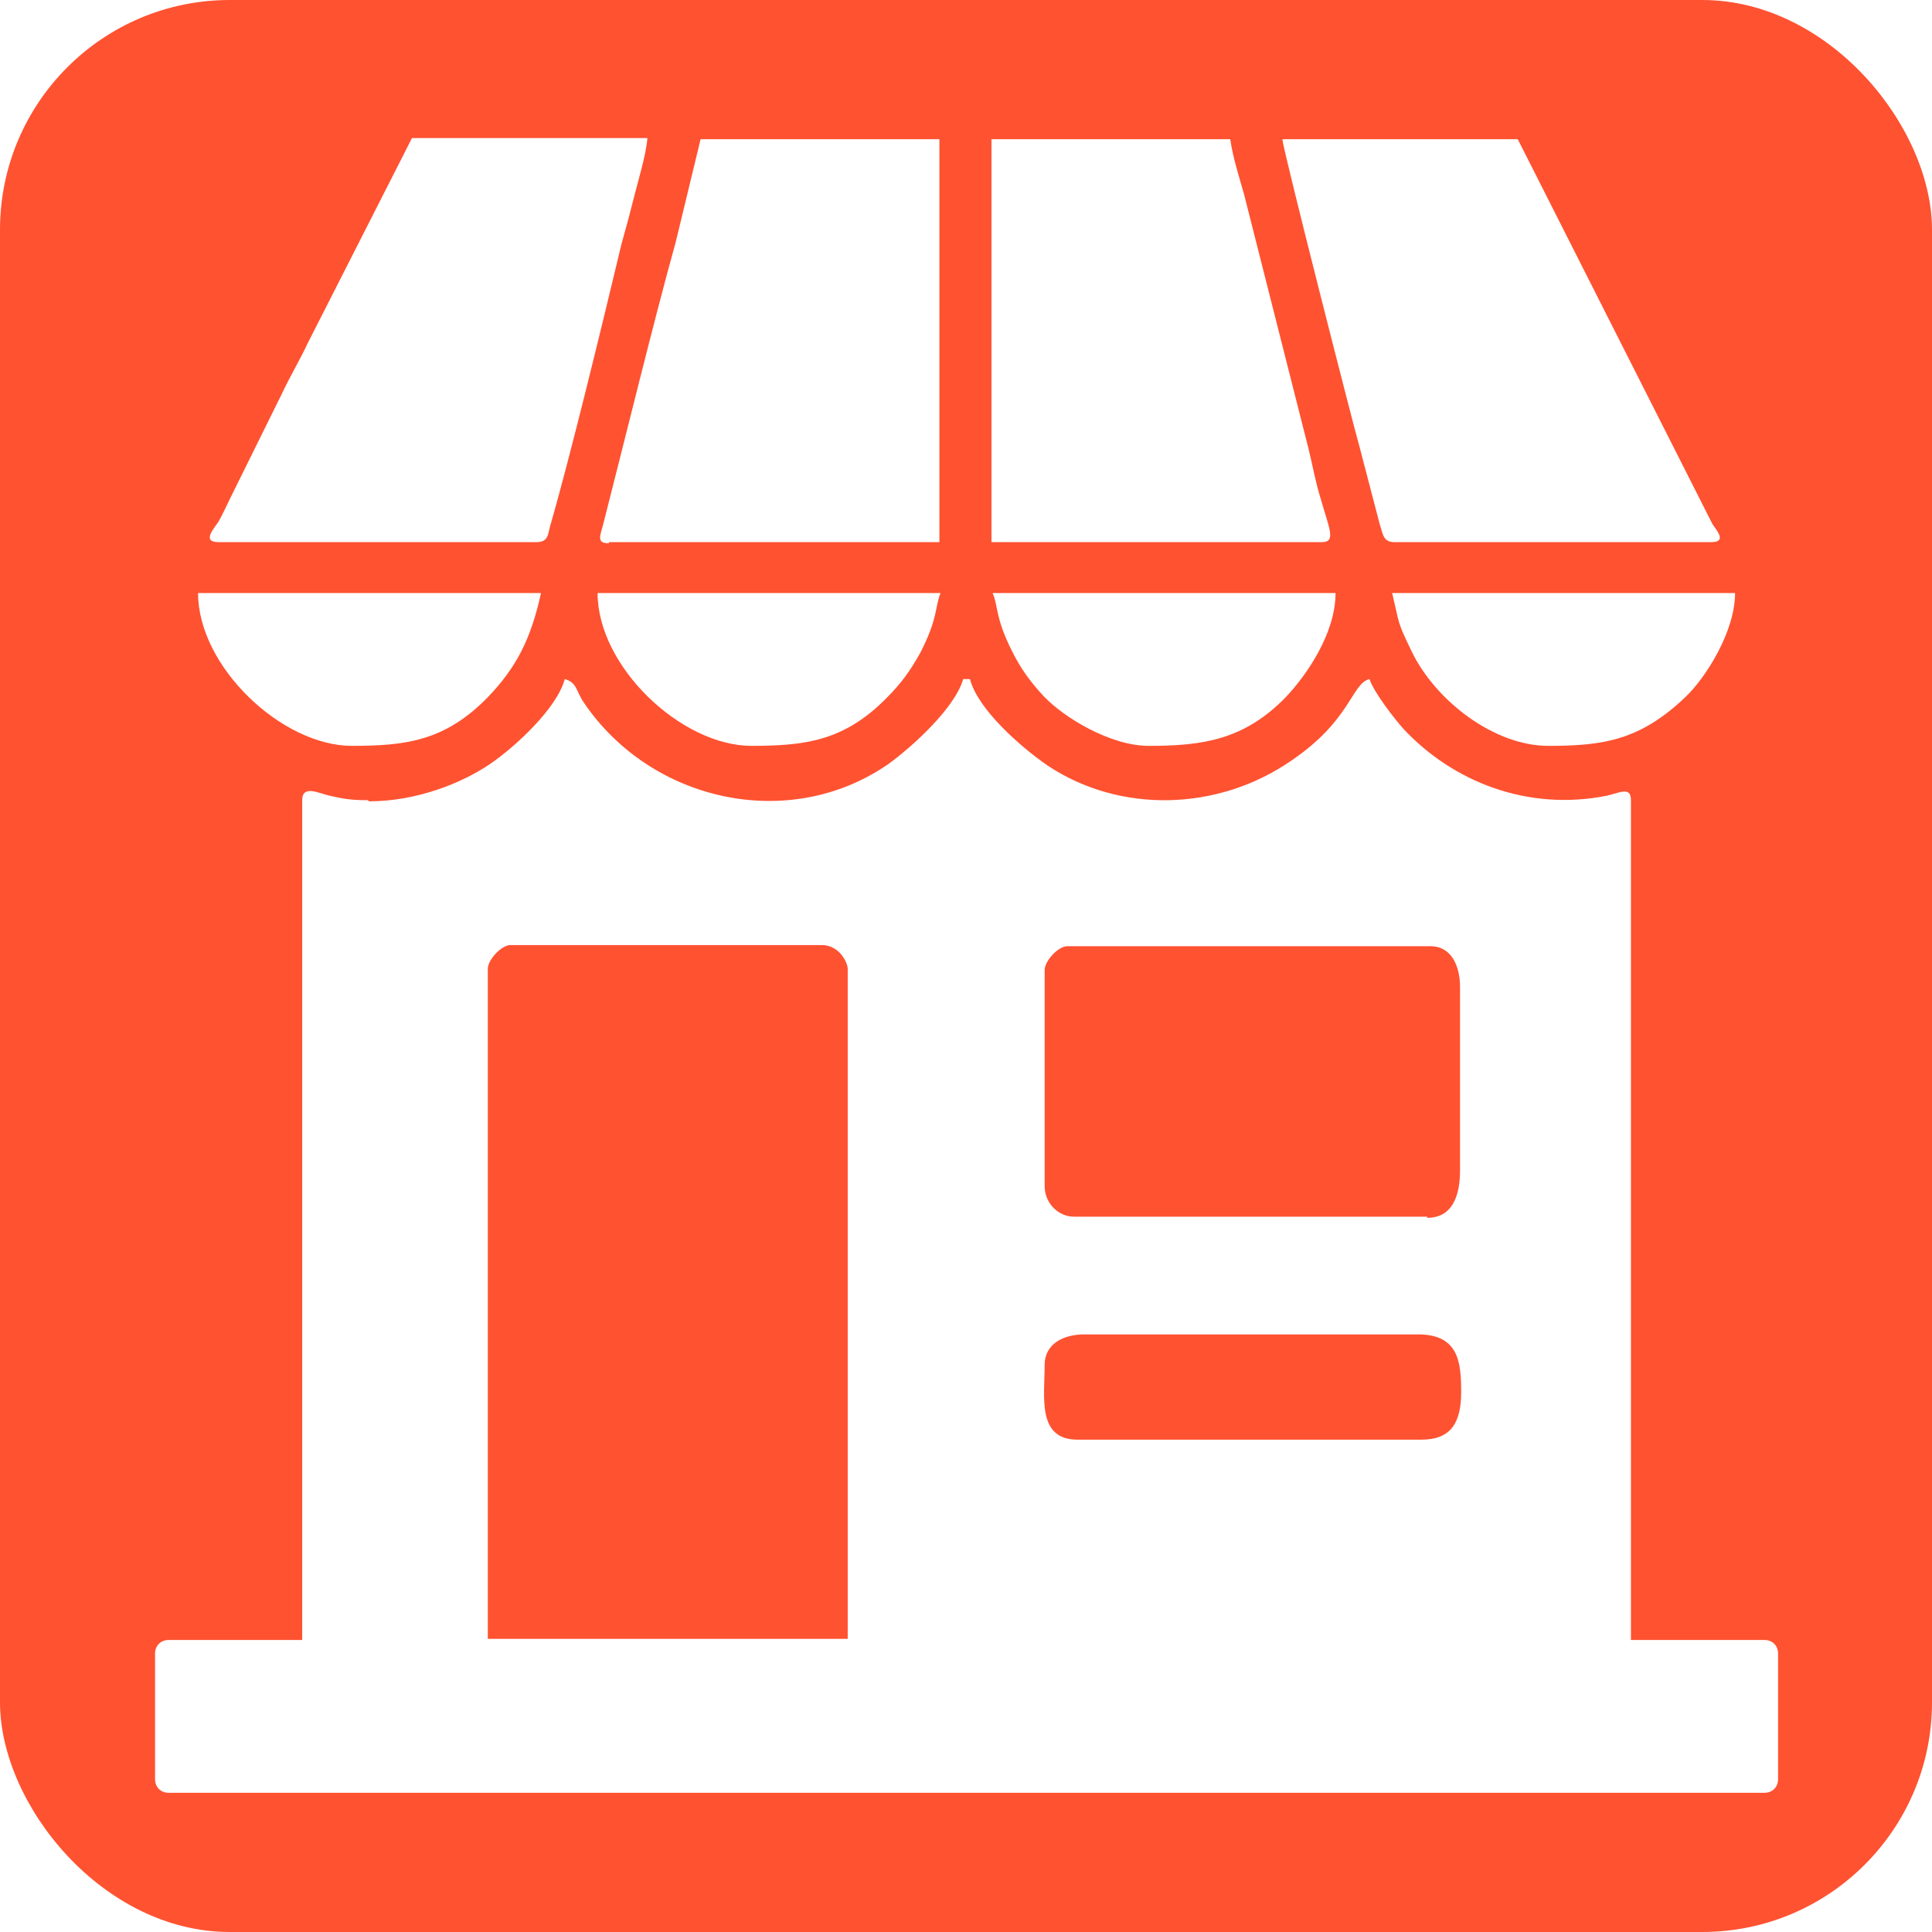 <svg xmlns="http://www.w3.org/2000/svg" xmlns:xlink="http://www.w3.org/1999/xlink" xml:space="preserve" width="1.707in" height="1.707in" style="shape-rendering:geometricPrecision; text-rendering:geometricPrecision; image-rendering:optimizeQuality; fill-rule:evenodd; clip-rule:evenodd" viewBox="0 0 1707 1707"> <defs>  <style type="text/css">   <![CDATA[    .fil3 {fill:blue}    .fil1 {fill:lime}    .fil0 {fill:aqua}    .fil4 {fill:#FF5231}    .fil2 {fill:yellow}    .fil5 {fill:white}   ]]>  </style>   <clipPath id="id0">    <rect x="2534" y="320" width="1667" height="667"></rect>   </clipPath> </defs> <g id="Layer_x0020_1">    <g style="clip-path:url(#id0)">   <image transform="matrix(1 0 0 1 1681.14 133.067)" x="853" y="187" width="1667" height="667"></image>  </g>  <g id="_229186816">   <path class="fil0" d="M3455 -926c0,-34 6,-58 30,-81 38,-38 97,-40 138,-3 64,58 32,181 -70,181 -50,0 -97,-46 -97,-97zm-281 66c0,66 0,132 0,198 0,29 -3,21 10,39 8,11 11,19 14,35 5,25 -11,57 -20,75 31,7 55,26 103,26 27,0 85,-20 125,-20 2,-10 7,-18 13,-27 7,-11 12,-13 13,-30 1,-29 -2,-157 0,-171 4,-19 23,-38 47,-38l156 0c53,0 47,56 47,80l0 95c0,17 -1,17 10,25 25,19 47,36 72,55 72,56 75,59 160,26 8,-3 13,-6 23,-8 -2,-29 -50,-61 -27,-116 5,-11 10,-14 15,-22 9,-14 3,-51 3,-71 0,-50 0,-99 0,-149 -10,-3 -169,-116 -192,-132l-190 -134c-82,57 -204,142 -284,200 -12,9 -89,64 -97,66z"></path>   <path class="fil0" d="M2972 -97l43 21c9,-17 12,-31 26,-45 46,-47 111,-15 116,5 16,-4 39,-41 97,-22 36,12 51,41 59,76 33,-16 99,20 103,72 30,0 46,3 62,19 43,43 28,77 2,127 5,4 15,12 20,17 8,7 14,12 21,18 7,6 13,11 20,16 8,7 16,11 24,12l9 0c22,-3 34,-33 20,-52 -9,-13 -40,-34 -40,-51 0,-14 11,-26 25,-26 26,0 60,69 89,69 22,0 28,-17 28,-34 0,-16 -41,-52 -58,-69 -32,-33 -76,-64 -52,-89 25,-26 57,23 92,59 12,13 23,23 35,36 59,61 88,0 88,-19 0,-29 -32,-46 -49,-64l-61 -55c-16,-14 -34,-27 -34,-42 0,-14 11,-26 25,-26 12,0 18,9 27,16l116 104c22,20 50,54 87,23 12,-10 15,-24 15,-39 0,-29 -33,-50 -56,-71 -4,-4 -6,-6 -10,-10l-256 -232c-9,-7 -12,-16 -23,-19 -3,10 -59,69 -70,82 -7,8 -9,12 -17,20 -7,7 -12,15 -19,21 -36,32 -92,32 -126,-5 -47,-51 -13,-113 12,-164 4,-7 12,-26 14,-34 -33,3 -64,17 -100,17 -36,0 -99,-21 -123,-34l-182 374z"></path>   <path class="fil0" d="M3377 -322c0,38 45,66 81,17 13,-18 82,-91 92,-106 -34,-23 -10,-52 6,-52 13,0 22,9 29,16l35 33c36,29 93,86 130,118 26,22 186,174 190,174 14,0 152,-67 170,-69 -1,-13 -9,-24 -14,-34 -7,-12 -10,-22 -17,-34 -19,-32 -68,-129 -88,-167 -6,-11 -14,-20 -17,-34 -12,1 -18,6 -30,10 -11,4 -18,7 -28,11 -107,41 -126,-3 -209,-61 -65,-45 -115,-109 -187,-71 -22,12 -53,49 -66,73 -4,8 -7,11 -10,18 -12,26 -21,50 -34,77 -6,14 -32,69 -32,81z"></path>   <path class="fil0" d="M2842 -16c42,0 34,2 64,-60l175 -359c94,-193 109,-140 -79,-223l-119 -50c-14,-6 -27,-12 -41,-16l0 707z"></path>   <path class="fil0" d="M3962 -591c0,12 61,123 67,134l86 163c6,12 12,21 18,33l87 165c15,26 8,25 49,25l0 -656c-11,3 -27,10 -39,15 -13,5 -26,10 -40,16l-197 78c-12,5 -31,10 -31,26z"></path>   <path class="fil0" d="M3046 -880c0,19 14,26 28,26 11,0 52,-30 63,-38 20,-15 40,-27 59,-42l59 -42c41,-29 284,-205 300,-205 15,0 233,159 241,164 29,20 226,164 241,164 14,0 28,-7 28,-26 0,-20 -35,-39 -55,-53l-192 -135c-44,-30 -84,-59 -128,-89l-65 -45c-39,-28 -54,-42 -68,-44l-7 0c-13,2 -28,17 -66,43 -22,15 -42,30 -65,45 -22,15 -41,29 -63,44l-159 112c-12,8 -20,15 -33,23l-96 68c-10,7 -25,14 -25,32z"></path>   <path class="fil0" d="M3477 -606c17,-5 52,-38 118,-24 16,3 25,10 38,13l0 -106 -156 0 0 117z"></path>   <path class="fil0" d="M3179 81c17,0 29,-6 36,-17 5,-7 13,-26 17,-34 11,-26 31,-57 31,-86 0,-34 -56,-61 -78,-5 -9,23 -42,87 -41,105 1,20 16,38 35,38z"></path>   <path class="fil0" d="M3257 96c0,23 19,44 41,42 26,-2 33,-22 42,-42 5,-10 8,-19 13,-30 5,-11 9,-18 13,-30 6,-21 -6,-49 -42,-49 -24,0 -34,28 -41,46 -5,12 -25,53 -25,63z"></path>   <path class="fil0" d="M3553 -880c76,0 68,-106 3,-106 -29,0 -51,25 -52,52 -1,27 21,54 49,54z"></path>   <path class="fil0" d="M3040 -5c0,25 9,34 33,34 20,0 27,-23 34,-39 17,-36 30,-55 11,-76 -14,-16 -35,-12 -46,3 -3,4 -33,70 -33,78z"></path>   <path class="fil0" d="M3372 153c0,35 36,42 49,16 5,-9 9,-17 13,-27 5,-13 21,-43 21,-55 0,-15 -11,-26 -28,-26 -20,0 -28,24 -34,39 -5,11 -21,44 -21,52z"></path>  </g>  <path class="fil1" d="M2810 1578l172 0 0 -173 172 0 0 173 172 0 0 170 -172 0 0 173 -172 0 0 -173 -172 0 0 -170zm968 -130l0 51c-1,33 -6,65 -13,89 -27,90 -41,122 -94,201 -52,78 -115,147 -180,212 -45,46 -60,58 -101,96 -9,8 -16,17 -25,25 -11,9 -16,14 -26,24 -23,24 -80,69 -104,93l-79 68c-5,4 -8,8 -13,12 -6,4 -7,4 -12,10 -48,47 -79,44 -128,-1l-40 -35c-6,-5 -7,-5 -12,-10l-259 -232c-6,-6 -8,-6 -14,-11 -5,-4 -8,-8 -13,-12 -10,-10 -14,-14 -25,-23 -30,-24 -53,-54 -74,-76 -30,-31 -65,-70 -89,-106 -7,-10 -13,-17 -19,-28 -7,-11 -13,-19 -19,-31 -6,-10 -13,-21 -18,-32 -6,-12 -11,-21 -16,-34 -41,-100 -47,-137 -47,-251 0,-111 67,-238 154,-305 44,-34 96,-63 151,-77 69,-18 131,-20 201,-6 44,9 78,22 113,39 48,24 54,35 91,59 39,-26 41,-35 92,-60 34,-17 69,-30 112,-38 93,-19 185,-5 257,25 33,14 68,37 95,58 29,22 36,35 57,57 43,45 71,115 87,177 5,20 8,45 9,72z"></path>  <g id="_227017720">   <path class="fil2" d="M3419 1754c0,40 54,45 117,65l513 161c86,27 86,38 151,15 54,-19 273,-87 326,-102 32,-9 61,-20 93,-29l187 -59c35,-12 73,-13 73,-51 0,-34 -42,-38 -71,-48 -72,-24 -209,-67 -282,-88 -89,-26 -191,-61 -280,-87 -114,-33 -73,-38 -191,-1 -32,10 -62,19 -95,30 -91,28 -191,61 -280,87 -26,8 -215,66 -234,73 -15,6 -27,16 -27,34z"></path>   <path class="fil2" d="M4149 2262c113,0 413,-30 430,-134 2,-15 1,-146 1,-173 -8,2 -16,5 -25,8 -9,3 -17,5 -27,9l-53 16c-18,5 -33,11 -53,16 -11,3 -17,6 -27,9 -51,16 -209,70 -246,70 -29,0 -83,-19 -111,-28 -16,-5 -35,-10 -53,-16 -18,-6 -36,-12 -54,-17l-213 -66c0,28 -2,154 0,171 5,45 58,68 99,84 91,36 227,52 332,52z"></path>   <path class="fil2" d="M4691 1920l0 304c-20,5 -43,33 -43,55 0,37 5,53 43,75 0,19 -2,185 1,195 9,35 72,39 83,0 3,-10 1,-176 1,-195 32,-19 43,-36 43,-70 0,-25 -20,-55 -43,-60l0 -329c-17,1 -63,20 -86,25z"></path>  </g>  <g id="_229187296">   <path class="fil3" d="M-1897 125c0,-26 12,-44 44,-44l144 0c40,0 46,20 54,51 7,30 14,56 21,85l494 0c65,0 104,10 142,55 57,67 11,145 -10,214l-32 93c-5,14 2,17 10,27 28,31 32,86 10,126 -28,50 -98,77 -159,51 -12,-5 -29,-16 -38,-24 -28,-25 -48,-84 -28,-122l-158 0c23,46 -5,116 -57,142 -50,25 -104,16 -146,-19 -31,-25 -48,-77 -31,-122 16,-43 24,-13 12,-61l-77 -304c-5,-18 -10,-35 -14,-55 -3,-16 -13,-42 -14,-58l-122 0c-22,0 -44,-14 -44,-34zm-191 639c0,29 13,58 29,80 15,21 39,40 63,51 15,7 40,16 61,16l1115 0c18,0 46,-9 59,-15 16,-7 23,-13 35,-22 15,-12 4,-1 18,-17 21,-24 41,-56 41,-90l0 -803 -1420 0 0 801z"></path>   <path class="fil3" d="M-1512 -312l655 0c66,0 66,79 0,79l-655 0c-66,0 -66,-79 0,-79zm-272 42c-2,-13 12,-40 39,-41 53,-3 59,74 4,77 -16,1 -32,-9 -38,-20 -1,-1 -6,-15 -6,-16zm-166 0c-1,-6 3,-20 12,-28 27,-27 69,-8 71,24 2,22 -18,39 -39,41 -12,1 -23,-4 -29,-10 -7,-6 -13,-16 -14,-26zm-139 -13l0 167 1420 0 0 -170c0,-17 -10,-43 -16,-56 -8,-15 -13,-22 -24,-33 -16,-17 -31,-30 -54,-41 -16,-7 -39,-15 -62,-15l-1109 0c-26,0 -44,8 -61,15 -51,22 -94,77 -94,131z"></path>   <path class="fil3" d="M-1548 556l430 0c9,-37 67,-185 67,-207 0,-19 -15,-39 -28,-47 -20,-11 -39,-8 -69,-8l-466 0c6,12 66,256 67,262z"></path>   <path class="fil3" d="M-1562 669c0,63 83,55 83,5 0,-56 -83,-48 -83,-5z"></path>   <path class="fil3" d="M-1171 669c0,63 83,55 83,5 0,-56 -83,-48 -83,-5z"></path>  </g>  <g id="_231098096">   <rect class="fil4" width="1707" height="1707" rx="203" ry="203"></rect>   <g>    <path class="fil5" d="M431 856c0,-8 12,-21 20,-21l275 0c16,0 23,16 23,21l0 592 -318 0 0 -592zm824 416l-303 0c-36,0 -29,-38 -29,-66 0,-19 17,-27 35,-27l295 0c36,0 38,25 38,51 0,27 -9,42 -35,42zm6 -197l-312 0c-14,0 -26,-12 -26,-27l0 -191c0,-8 12,-21 20,-21l321 0c18,0 26,17 26,36l0 162c0,23 -7,42 -29,42zm-936 -368c-14,0 -21,-1 -34,-4 -9,-2 -24,-10 -24,4l0 742 -118 0c-7,0 -12,5 -12,12l0 111c0,7 5,12 12,12l1410 0c7,0 12,-5 12,-12l0 -111c0,-7 -5,-12 -12,-12l-118 0 0 -742c0,-12 -9,-7 -21,-4 -70,14 -136,-12 -180,-59 -8,-9 -26,-32 -30,-44 -16,4 -16,36 -69,72 -65,45 -152,47 -216,4 -23,-16 -61,-49 -68,-76l-6 0c-7,25 -44,59 -66,75 -88,61 -210,33 -269,-54 -7,-10 -6,-18 -17,-21 -7,26 -44,60 -66,75 -25,17 -65,33 -107,33z"></path>    <path class="fil5" d="M538 479l292 0 0 -356 -211 0 -22 91c-20,72 -44,171 -64,249 -3,11 -6,17 5,17z"></path>    <path class="fil5" d="M876 479l292 0c13,0 6,-13 -1,-38 -5,-16 -7,-29 -11,-45l-57 -225c-4,-14 -10,-33 -12,-48l-211 0 0 356z"></path>    <path class="fil5" d="M194 479l280 0c10,0 10,-6 12,-14 18,-62 47,-182 63,-249 4,-14 8,-29 12,-45 3,-12 10,-35 11,-49l-208 0 -92 181c-8,17 -15,28 -23,45l-45 91c-4,8 -7,15 -11,22 -4,6 -15,18 0,18z"></path>    <path class="fil5" d="M1232 479l280 0c14,0 5,-10 1,-16l-172 -340 -208 0c1,11 63,254 68,271l18 69c3,9 3,16 13,16z"></path>    <path class="fil5" d="M310 659c48,0 83,-4 121,-43 25,-26 38,-51 47,-92l-303 0c0,65 74,135 136,135z"></path>    <path class="fil5" d="M663 659c48,0 83,-4 121,-43 12,-12 20,-23 29,-39 16,-31 13,-41 18,-53l-303 0c0,65 74,135 136,135z"></path>    <path class="fil5" d="M1368 659c49,0 81,-5 121,-43 18,-17 44,-58 44,-92l-303 0c7,29 4,24 17,51 21,44 73,84 121,84z"></path>    <path class="fil5" d="M1015 659c47,0 84,-5 121,-43 18,-19 44,-56 44,-92l-303 0c5,11 2,21 17,51 8,16 16,27 28,40 18,19 59,44 93,44z"></path>   </g>  </g> </g></svg>